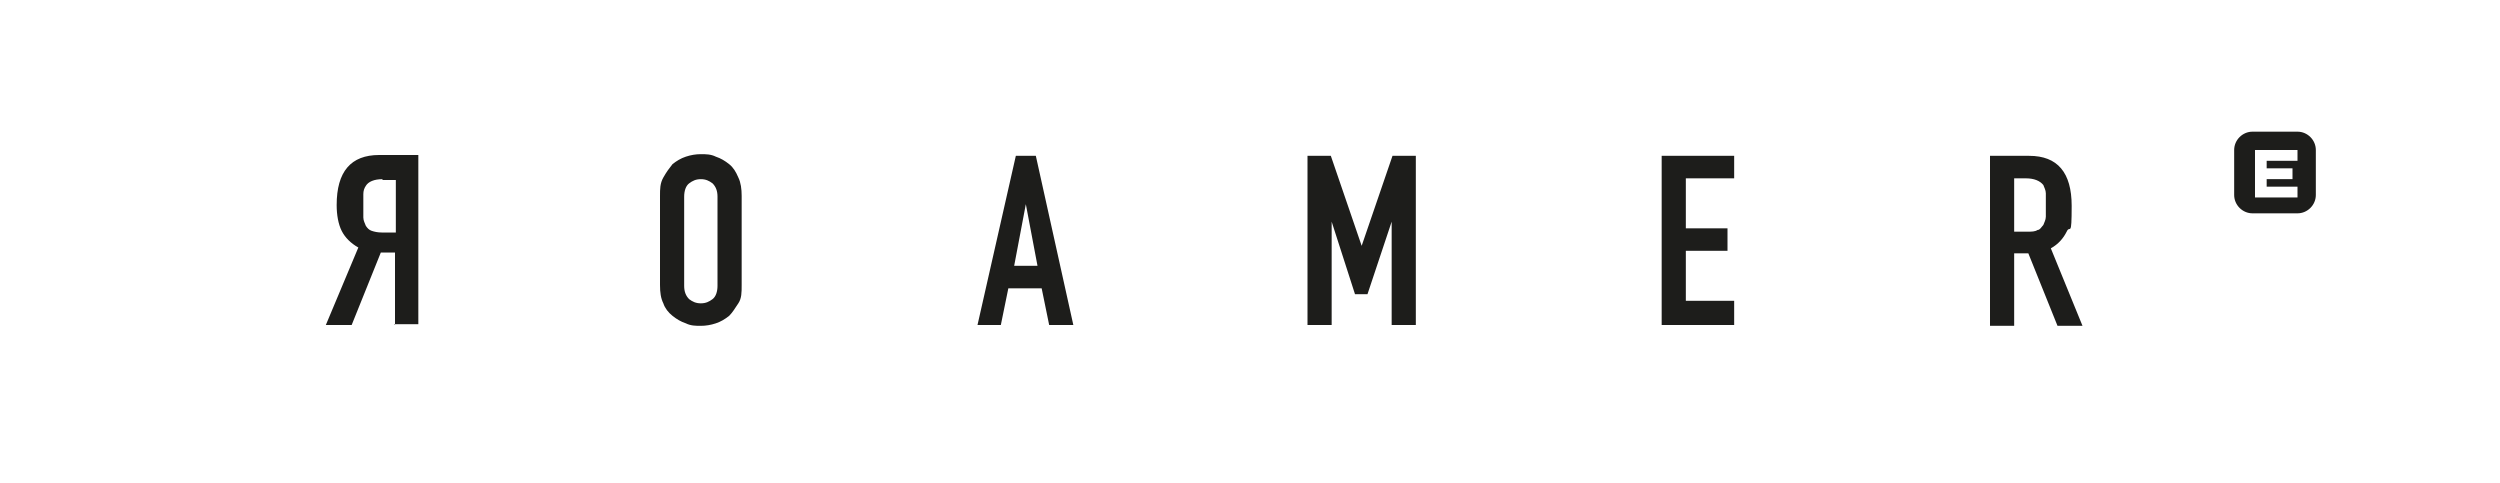 <?xml version="1.0" encoding="UTF-8"?>
<svg id="Hinweise_Datenhygiene" xmlns="http://www.w3.org/2000/svg" version="1.1" viewBox="0 0 300 58">
  <!-- Generator: Adobe Illustrator 30.0.0, SVG Export Plug-In . SVG Version: 2.1.1 Build 123)  -->
  <defs>
    <style>
      .st0 {
        fill: #1d1d1b;
      }
    </style>
  </defs>
  <path class="st0" d="M47.4,39v-8.7h-1.7l-3.5,8.7h-3.1l3.9-9.3c-.9-.5-1.6-1.2-2-2s-.6-1.9-.6-3.1c0-4,1.7-6,5.1-6h4.7v20.3h-2.9,0ZM45.9,21.5c-1,0-1.7.3-2,.8-.2.3-.3.6-.3,1v2.8c0,.4.2.7.3,1,.2.3.4.5.7.6s.7.2,1.2.2h1.7v-6.3h-1.6ZM79.2,23.5c0-.8,0-1.5.4-2.2s.7-1.1,1.1-1.6c.5-.4,1-.7,1.6-.9s1.2-.3,1.8-.3,1.2,0,1.8.3c.6.2,1.1.5,1.6.9s.8.9,1.1,1.6c.3.6.4,1.4.4,2.2v10.7c0,.9,0,1.6-.4,2.2s-.7,1.1-1.1,1.5c-.5.4-1,.7-1.6.9s-1.2.3-1.8.3-1.2,0-1.8-.3c-.6-.2-1.1-.5-1.6-.9s-.9-.9-1.1-1.5c-.3-.6-.4-1.3-.4-2.2,0,0,0-10.7,0-10.7ZM82.1,34.3c0,.7.2,1.2.6,1.6.4.3.8.5,1.4.5s1-.2,1.4-.5.6-.9.6-1.6v-10.7c0-.7-.2-1.2-.6-1.6-.4-.3-.8-.5-1.4-.5s-1,.2-1.4.5-.6.9-.6,1.6v10.7ZM117.3,39l4.6-20.3h2.4l4.5,20.3h-2.9l-.9-4.4h-4l-.9,4.4h-2.9.1ZM124.5,31.9l-1.4-7.4h0l-1.4,7.4h2.9,0ZM156.9,39v-20.3h2.8l3.7,10.8h0l3.7-10.8h2.8v20.3h-2.9v-12.4h0l-2.9,8.7h-1.5l-2.8-8.7h0v12.4h-2.9ZM199.4,39v-20.3h8.7v2.7h-5.8v6h5v2.7h-5v6h5.8v2.9s-8.7,0-8.7,0ZM238.8,39v-20.3h4.7c3.4,0,5.1,2,5.1,6s-.2,2.2-.6,3.1c-.4.8-1,1.5-1.9,2l3.8,9.3h-3l-3.5-8.7h-1.7v8.7h-2.9ZM241.7,21.5v6.3h1.6c.5,0,.9,0,1.2-.2.3,0,.5-.4.7-.6.1-.3.3-.6.3-1v-2.8c0-.4-.2-.7-.3-1-.4-.5-1.1-.8-2.1-.8h-1.5.1ZM275.7,15.8h-5.4c-1.2,0-2.2,1-2.2,2.2v5.4c0,1.2,1,2.2,2.2,2.2h5.4c1.2,0,2.2-1,2.2-2.2v-5.4c0-1.2-1-2.2-2.2-2.2ZM275.7,19.3h-3.7v.9h3.1v1.3h-3.1v.9h3.7v1.3h-5.1v-5.7h5.1v1.3h0Z"/>
</svg>